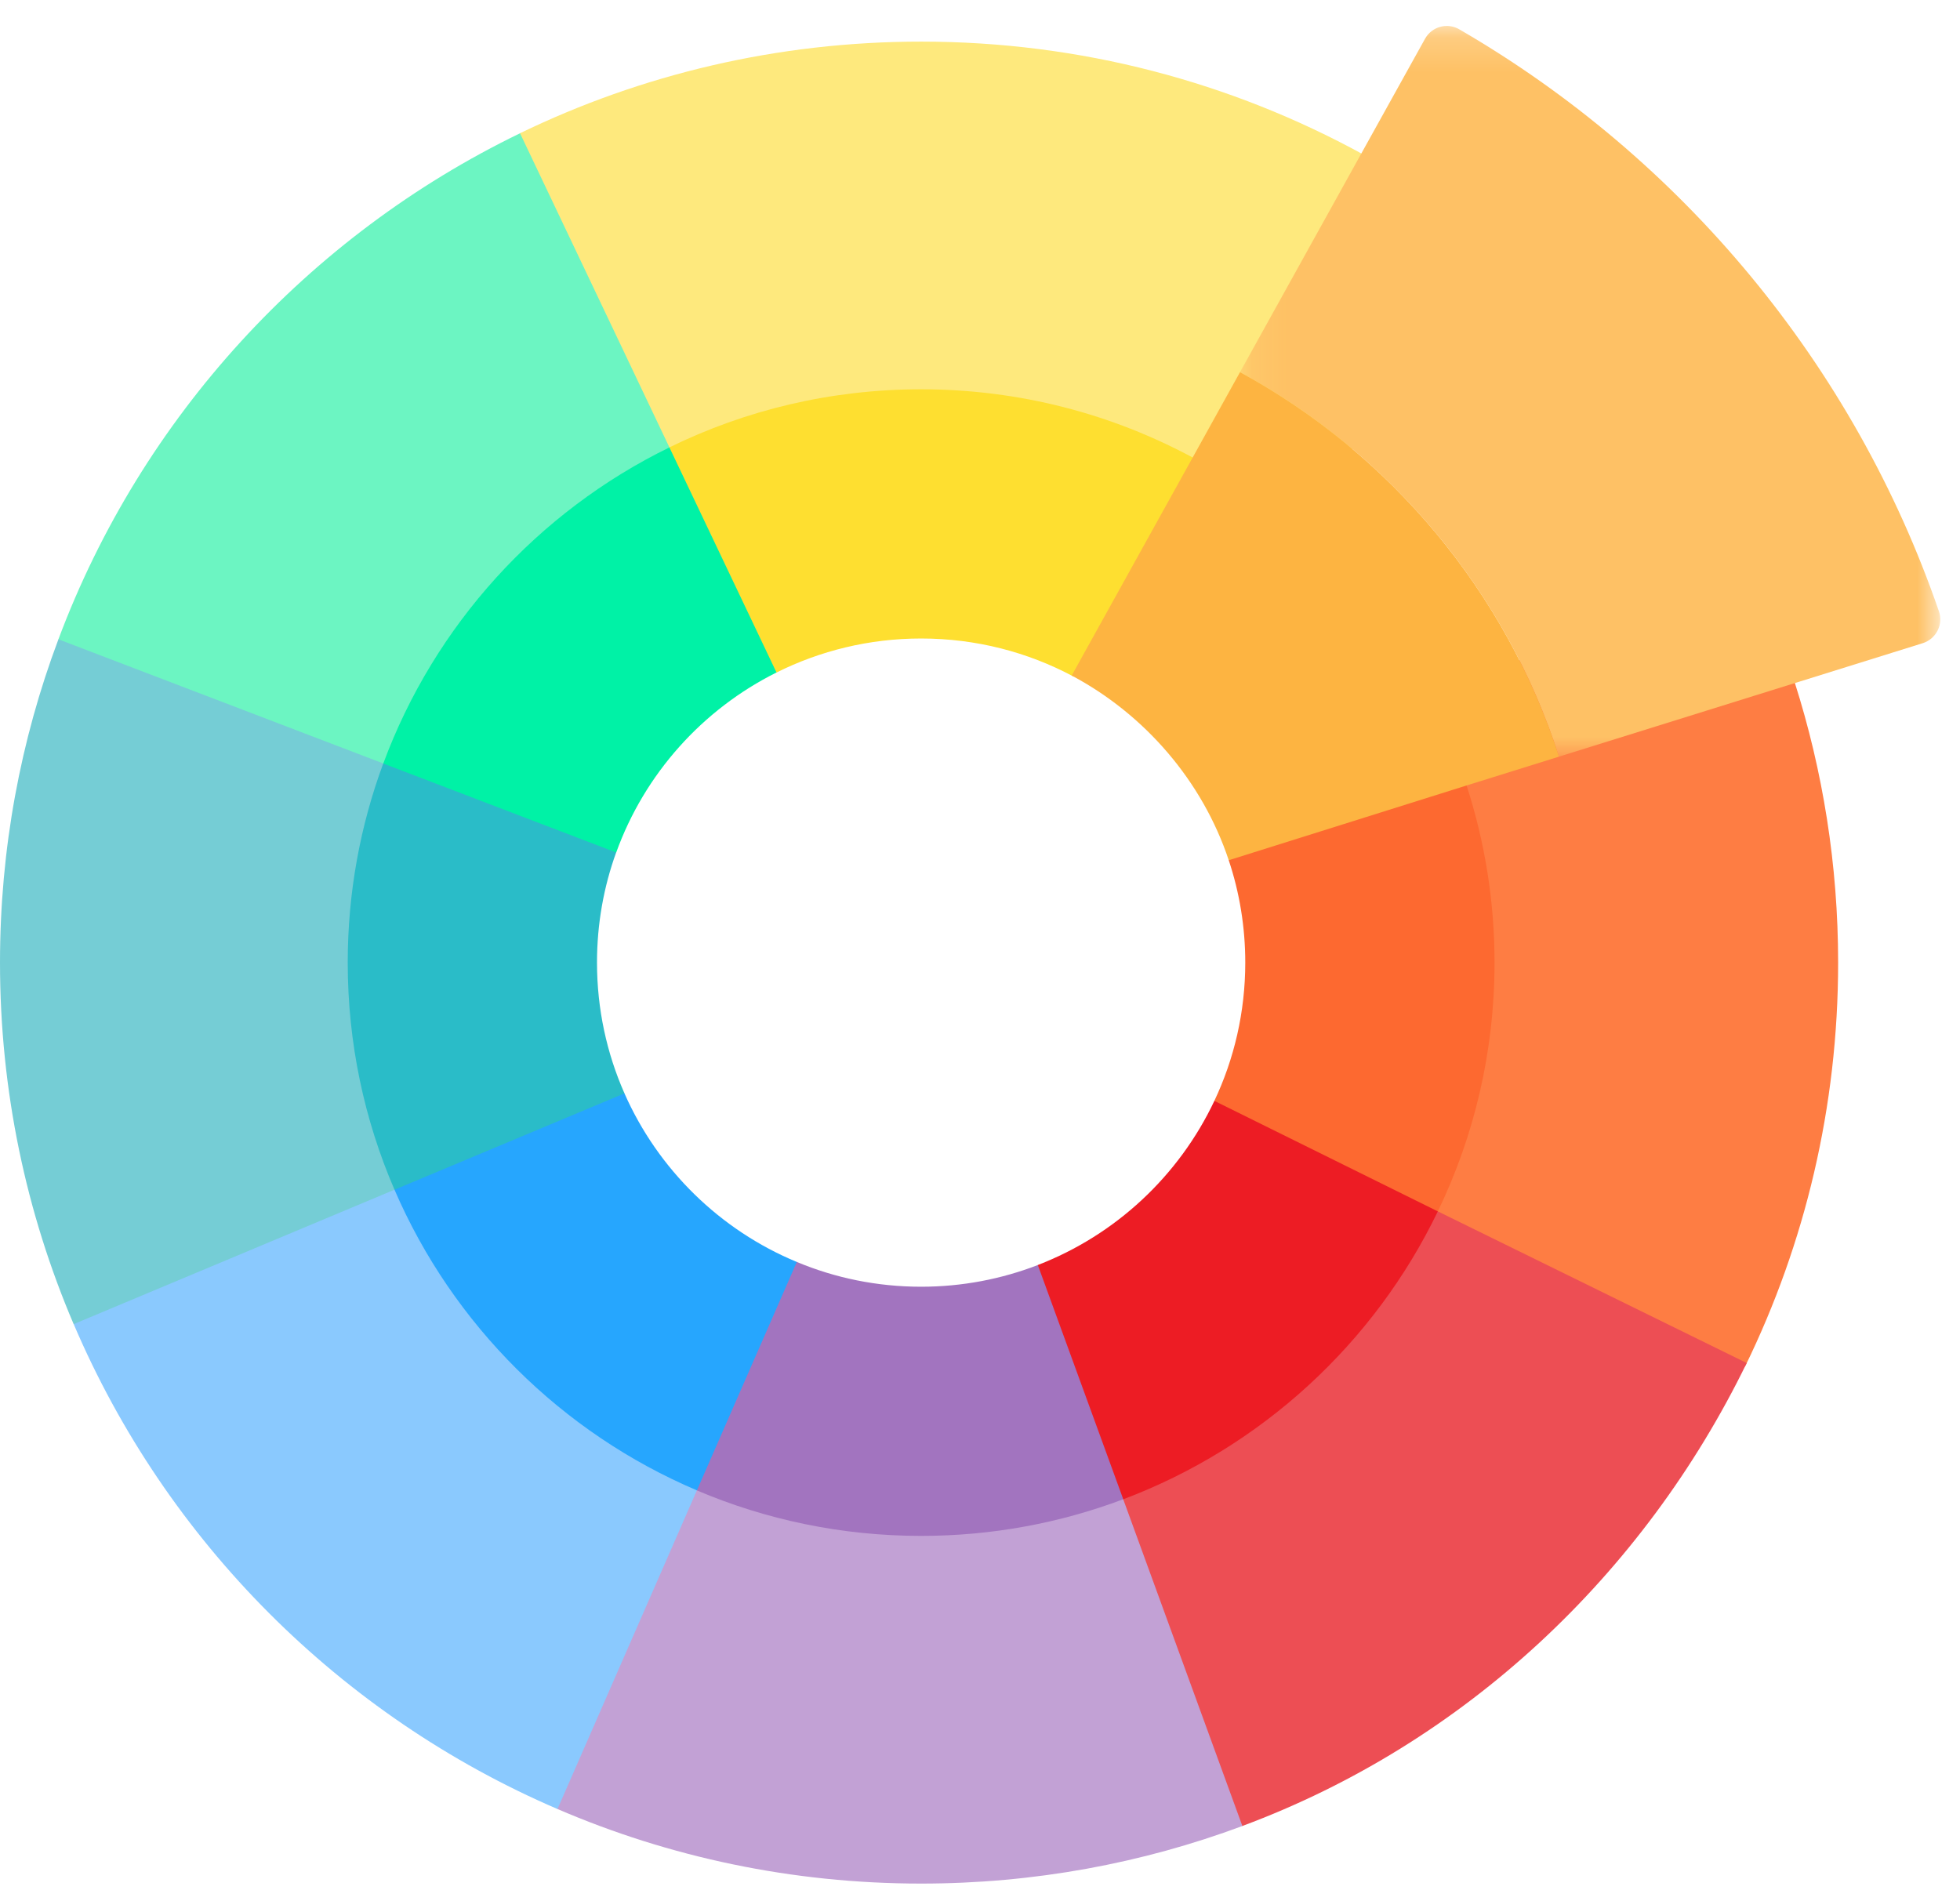 <svg xmlns="http://www.w3.org/2000/svg" xmlns:xlink="http://www.w3.org/1999/xlink" width="56" height="54" viewBox="0 0 56 54">
    <defs>
        <path id="1ahc5ehy9a" d="M0.149 0.176L20.156 0.176 20.156 21.055 0.149 21.055z"/>
    </defs>
    <g fill="none" fill-rule="evenodd">
        <g>
            <g>
                <g>
                    <path fill="#FE7D43" d="M51.277 16.053l-2.863-2.555-5.831 2.24-.794 3.275-3.05 13.835 9.903 4.314 1.23-1.587c1.695-3.477 2.646-7.385 2.646-11.514 0-2.792-.437-5.483-1.241-8.008" transform="translate(-1378 -2042) translate(1378 2042) translate(0 3.446)"/>
                    <path fill="#ED4E54" d="M41.08 31.169l-3.475 1.679-8.935 6.294 3.983 8.885 2.843.704c6.353-2.362 11.465-7.183 14.41-13.229l-8.825-4.333z" transform="translate(-1378 -2042) translate(1378 2042) translate(0 3.446)"/>
                    <path fill="#C2A1D5" d="M32.092 39.395l-1.895-1.329-11.33-1.72-5.443 8.745 2.505 3.155v.001c3.188 1.372 6.7 2.13 10.388 2.13 3.229 0 6.32-.58 9.179-1.645v-.001l-3.404-9.336z" transform="translate(-1378 -2042) translate(1378 2042) translate(0 3.446)"/>
                    <path fill="#8AC9FE" d="M19.39 36.122l-6.298-9.892-10.987 3.399v4.76c2.65 6.21 7.623 11.192 13.824 13.858v-.001l3.982-9.105-.522-3.019z" transform="translate(-1378 -2042) translate(1378 2042) translate(0 3.446)"/>
                    <path fill="#75CDD5" d="M4.652 11.516L1.67 14.822h-.001C.589 17.697 0 20.81 0 24.06c0 3.668.75 7.158 2.104 10.33h.002l9.165-3.84 1.199-2.752.72-13.54-8.538-2.742z" transform="translate(-1378 -2042) translate(1378 2042) translate(0 3.446)"/>
                    <path fill="#6CF5C2" d="M20.16.361H14.86C8.806 3.294 4.046 8.475 1.669 14.822l9.282 3.548 6.068-3.072 8.025-7.219L20.16.361z" transform="translate(-1378 -2042) translate(1378 2042) translate(0 3.446)"/>
                    <path fill="#FD6930" d="M41.907 19.014l-.486-2.163-5.992 1.52-.322 2.764c.307.92.472 1.903.472 2.925 0 1.415-.317 2.753-.883 3.951l.13 2.206 3.913 2.083 2.342-1.131c1.037-2.15 1.62-4.56 1.62-7.109 0-1.761-.28-3.457-.794-5.046" transform="translate(-1378 -2042) translate(1378 2042) translate(0 3.446)"/>
                    <path fill="#ED1C24" d="M34.696 28.011c-1.012 2.142-2.821 3.833-5.044 4.69l-.854 1.609 1.78 4.56 1.514.526c3.949-1.488 7.17-4.454 8.989-8.227l-6.385-3.158z" transform="translate(-1378 -2042) translate(1378 2042) translate(0 3.446)"/>
                    <path fill="#A274BF" d="M29.652 32.702c-1.034.4-2.16.62-3.334.62-1.259 0-2.458-.251-3.552-.708l-1.87.203-2.222 4.532 1.237 1.793c1.969.837 4.134 1.3 6.407 1.3 2.031 0 3.978-.37 5.775-1.047l-2.441-6.693z" transform="translate(-1378 -2042) translate(1378 2042) translate(0 3.446)"/>
                    <path fill="#26A6FE" d="M17.842 27.798L16.38 26.74l-4.772 1.654-.336 2.157c1.665 3.857 4.77 6.946 8.64 8.59l2.854-6.527c-2.196-.91-3.965-2.645-4.924-4.816" transform="translate(-1378 -2042) translate(1378 2042) translate(0 3.446)"/>
                </g>
                <g>
                    <path fill="#FEE97D" d="M24.534 3.84C20.79 1.79 16.49.623 11.918.623c-4.109 0-7.996.94-11.46 2.618l4.268 8.977 4.24 1.901 13.34 2.259L26.19 8.14l-1.655-4.3z" transform="translate(-1378 -2042) translate(1378 2042) translate(14.4 .566)"/>
                    <g transform="translate(-1378 -2042) translate(1378 2042) translate(14.4 .566) translate(20.88)">
                        <mask id="rocbpaooub" fill="#fff">
                            <use xlink:href="#1ahc5ehy9a"/>
                        </mask>
                        <path fill="#FEC165" d="M20.117 16.9c.132.38-.079.793-.462.913l-3.59 1.12-6.802 2.122c-1.52-4.725-4.82-8.651-9.114-10.987L3.604 3.84 5.434.544c.192-.35.636-.473.98-.272C12.77 3.957 17.688 9.85 20.117 16.9" mask="url(#rocbpaooub)"/>
                    </g>
                </g>
                <g>
                    <path fill="#2ABCC8" d="M7.697 17.58c0-1.105.192-2.164.547-3.146l-.08-3.86H4.191L1.59 11.89C.934 13.663.575 15.58.575 17.58c0 2.305.477 4.5 1.336 6.49l6.571-2.753c-.505-1.143-.785-2.407-.785-3.738" transform="translate(-1378 -2042) translate(1378 2042) translate(9.36 9.926)"/>
                    <path fill="#00F2A6" d="M13.09 3.932L9.767 2.858c-3.76 1.837-6.71 5.074-8.176 9.033l6.655 2.543c.81-2.246 2.464-4.088 4.58-5.144l1.524-1.717-1.258-3.641z" transform="translate(-1378 -2042) translate(1378 2042) translate(9.36 9.926)"/>
                    <path fill="#FEDF30" d="M24.755 3.168h-.001c-2.319-1.256-4.974-1.97-7.797-1.97-2.58 0-5.02.595-7.191 1.66l3.06 6.433c1.242-.62 2.647-.972 4.131-.972 1.57 0 3.047.39 4.341 1.08l2.332.114 2.28-3.041-1.155-3.304z" transform="translate(-1378 -2042) translate(1378 2042) translate(9.36 9.926)"/>
                    <path fill="#FDB441" d="M35.183 11.695l-2.686.838-6.75 2.122c-.755-2.27-2.404-4.17-4.487-5.277l3.445-6.21 1.364-2.46c4.294 2.336 7.593 6.263 9.114 10.987" transform="translate(-1378 -2042) translate(1378 2042) translate(9.36 9.926)"/>
                </g>
            </g>
        </g>
    </g>
</svg>
